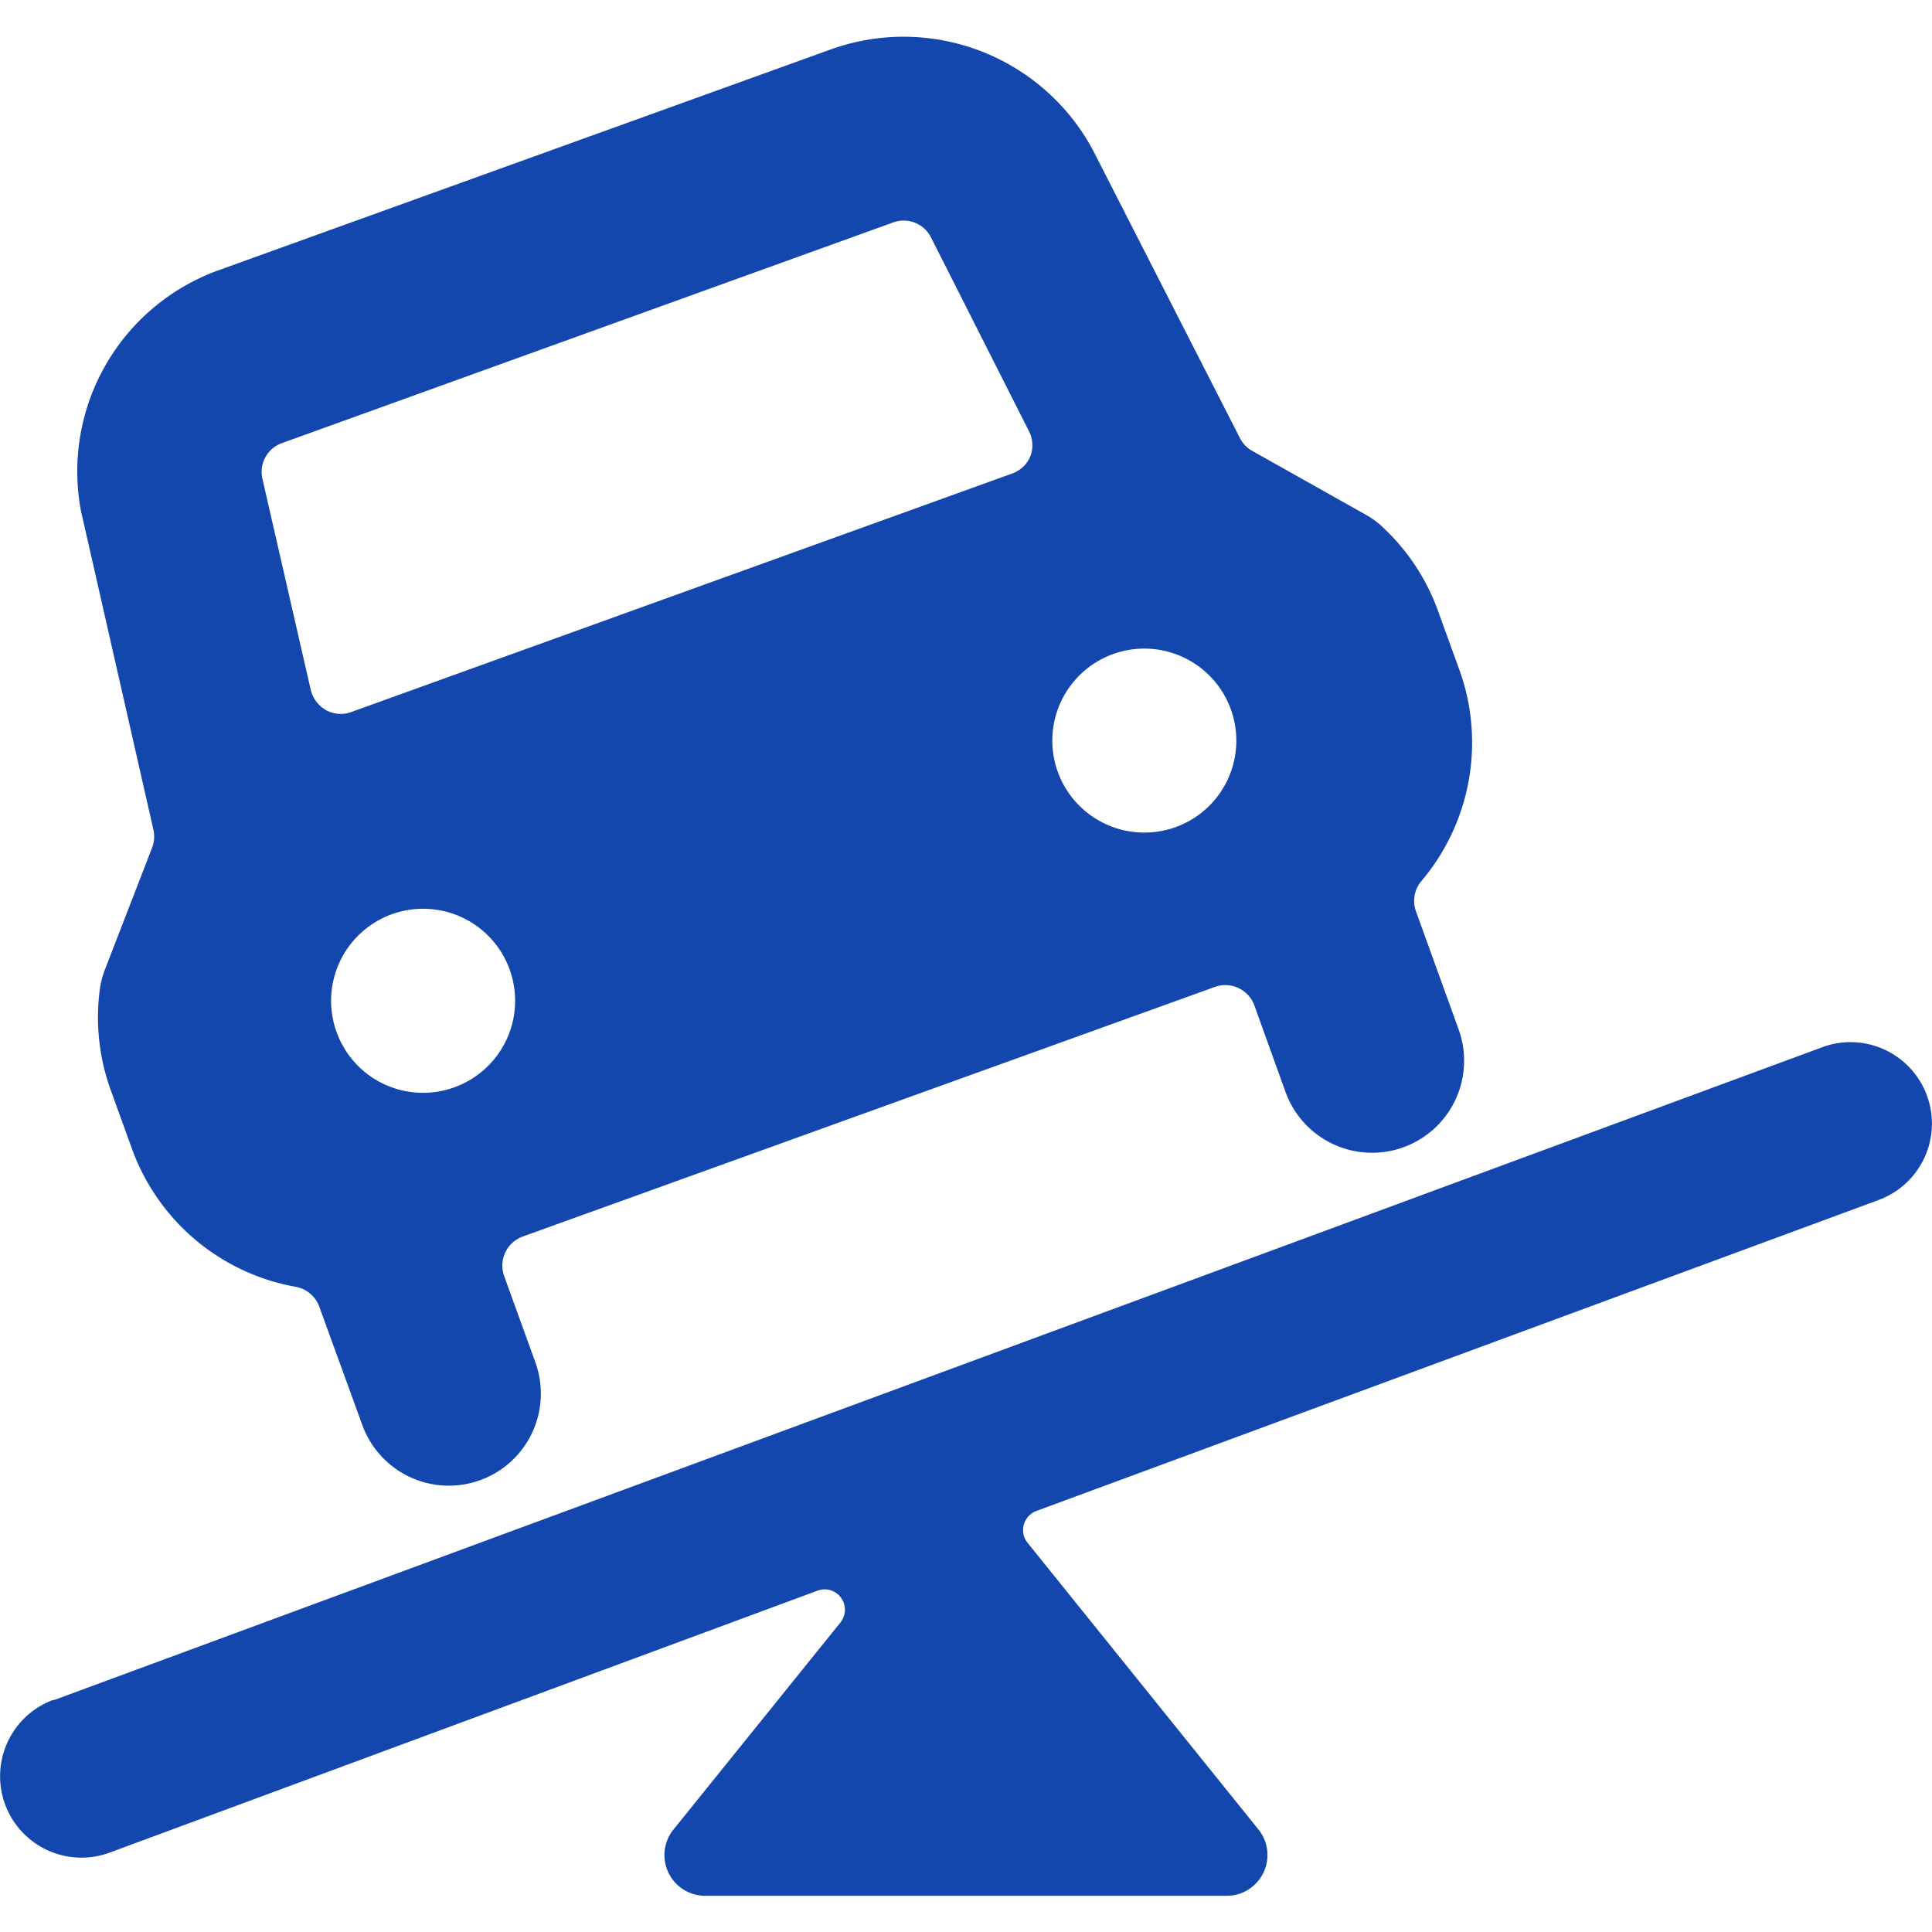 <svg xmlns="http://www.w3.org/2000/svg" viewBox="0 0 160 160"><defs><style>.cls-1{fill:#1347ad;}.cls-2{fill:none;}</style></defs><g id="&#x30EC;&#x30A4;&#x30E4;&#x30FC;_2" data-name="&#x30EC;&#x30A4;&#x30E4;&#x30FC; 2"><g id="_inbox"><path class="cls-1" d="M8.24,82.14a17.74,17.74,0,0,0,.92,8.11l1.78,4.92a17.73,17.73,0,0,0,13.56,11.4,2.56,2.56,0,0,1,1.94,1.64L30,118a7.62,7.62,0,1,0,14.34-5.17l-2.59-7.16a2.56,2.56,0,0,1,1.53-3.26l57.34-20.68a2.56,2.56,0,0,1,3.26,1.53l2.58,7.17a7.62,7.62,0,0,0,14.34-5.17l-3.54-9.8a2.55,2.55,0,0,1,.45-2.49,17.75,17.75,0,0,0,3.17-17.44l-1.78-4.91a17.62,17.62,0,0,0-4.46-6.84,6.89,6.89,0,0,0-1.49-1.13l-9.48-5.33a2.48,2.48,0,0,1-1-1.07L90.5,12.41A17.8,17.8,0,0,0,68.81,4.09L18.16,22.36A17.71,17.71,0,0,0,6.7,42.29l6,26.4a2.58,2.58,0,0,1-.09,1.48L8.68,80.32A7.22,7.22,0,0,0,8.24,82.14Zm77.1-44.38a2.58,2.58,0,0,1-1.5,1.45L29,59A2.53,2.53,0,0,1,27,58.81a2.65,2.65,0,0,1-1.27-1.7l-4-17.47a2.53,2.53,0,0,1,1.61-2.94L74,18.41a2.53,2.53,0,0,1,3.1,1.25l8.09,16A2.57,2.57,0,0,1,85.34,37.76ZM87.6,63.92a7.62,7.62,0,1,1,9.76,4.58A7.63,7.63,0,0,1,87.6,63.92ZM27.87,85.46a7.62,7.62,0,1,1,9.75,4.59A7.61,7.61,0,0,1,27.87,85.46Z"></path><path class="cls-1" d="M4.32,140.81a6.74,6.74,0,1,0,4.86,12.58l58.53-21.66a1.67,1.67,0,0,1,1.64.27,1.69,1.69,0,0,1,.25,2.37l-13.79,17.1A3.37,3.37,0,0,0,58.43,157H101.6a3.3,3.3,0,0,0,2.11-.75,3.37,3.37,0,0,0,.51-4.74L85.1,127.77a2,2,0,0,1-.27-.47,1.7,1.7,0,0,1,1-2.17l69.61-25.7.24-.09a6.74,6.74,0,1,0-4.86-12.58l-146.26,54Z"></path><rect class="cls-2" width="160" height="160"></rect></g></g></svg>